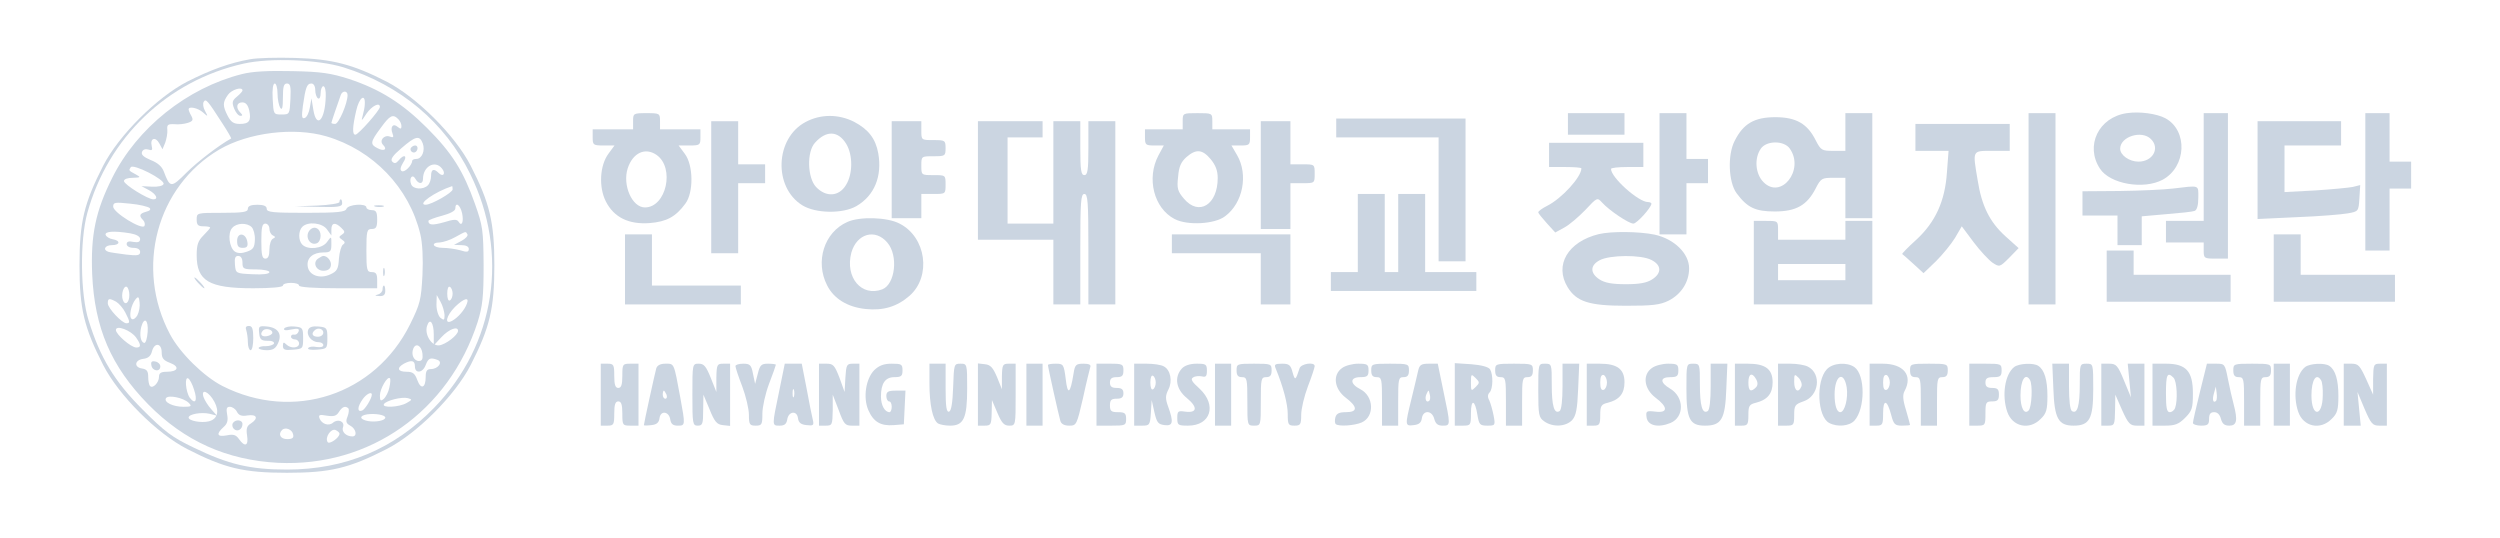 <svg width="200" height="43" viewBox="0 0 200 43" fill="none" xmlns="http://www.w3.org/2000/svg">
<path d="M20.002 4.741C18.407 5.022 16.855 5.582 14.98 6.53C12.566 7.78 9.506 10.819 8.256 13.254C6.726 16.25 6.359 17.759 6.359 21.228C6.359 24.698 6.726 26.207 8.256 29.203C9.506 31.638 12.545 34.677 14.98 35.927C17.976 37.457 19.484 37.823 22.954 37.823C26.424 37.823 27.933 37.457 30.928 35.927C33.364 34.677 36.403 31.638 37.653 29.203C39.183 26.207 39.549 24.698 39.549 21.228C39.549 17.759 39.183 16.25 37.653 13.254C36.403 10.819 33.342 7.78 30.928 6.53C28.234 5.151 26.596 4.72 23.601 4.634C22.178 4.59 20.562 4.634 20.002 4.741ZM27.48 5.388C32.028 6.81 35.605 9.806 37.609 13.901C40.756 20.28 39.635 27.565 34.743 32.608C31.532 35.927 27.609 37.565 22.954 37.565C20.023 37.565 18.277 37.155 15.519 35.819C13.752 34.978 13.191 34.547 11.424 32.78C9.14 30.496 8.019 28.621 7.092 25.646C6.424 23.556 6.381 19.224 6.984 17.047C8.644 10.991 13.407 6.444 19.506 5.086C21.618 4.612 25.454 4.763 27.48 5.388Z" fill="#CBD5E1"/>
<path d="M19.357 5.927C14.982 7.026 10.952 10.237 8.969 14.246C7.654 16.875 7.245 18.793 7.374 21.94C7.568 26.25 8.883 29.31 11.857 32.349C14.767 35.302 18.15 36.81 22.245 37.026C29.573 37.371 35.909 32.909 38.215 25.754C38.603 24.483 38.689 23.771 38.689 21.228C38.667 18.405 38.624 18.082 37.999 16.315C37.072 13.685 36.167 12.241 34.163 10.237C32.18 8.254 30.392 7.134 27.913 6.315C26.491 5.862 25.715 5.733 23.387 5.69C21.448 5.646 20.198 5.711 19.357 5.927ZM22.202 7.478C22.202 7.931 22.31 8.448 22.417 8.621C22.568 8.858 22.633 8.621 22.633 7.802C22.633 6.94 22.698 6.681 22.956 6.681C23.236 6.681 23.279 6.918 23.236 7.909C23.172 9.138 23.172 9.159 22.525 9.159C21.879 9.159 21.879 9.138 21.814 7.909C21.771 7.155 21.835 6.681 21.986 6.681C22.094 6.681 22.202 7.047 22.202 7.478ZM25.219 7.198C25.219 7.5 25.327 7.802 25.435 7.866C25.564 7.952 25.65 7.759 25.65 7.457C25.65 7.155 25.758 6.896 25.866 6.896C25.995 6.896 26.081 7.263 26.06 7.694C26.017 9.612 25.327 10.345 25.068 8.793L24.917 7.866L24.788 8.599C24.723 9.009 24.551 9.375 24.379 9.44C24.142 9.526 24.12 9.332 24.228 8.491C24.443 6.983 24.551 6.681 24.917 6.681C25.09 6.681 25.219 6.896 25.219 7.198ZM19.4 7.241C19.4 7.306 19.206 7.521 18.948 7.737C18.581 8.039 18.538 8.19 18.732 8.685C18.861 9.009 19.077 9.267 19.228 9.267C19.422 9.267 19.422 9.203 19.228 9.009C18.84 8.621 18.926 8.19 19.379 8.19C19.659 8.19 19.831 8.384 19.939 8.836C20.111 9.655 19.939 9.914 19.185 9.914C18.689 9.914 18.473 9.763 18.215 9.267C17.805 8.47 17.805 8.19 18.236 7.586C18.517 7.177 19.4 6.896 19.4 7.241ZM27.805 7.608C27.805 8.276 27.094 9.914 26.814 9.914C26.642 9.914 26.512 9.871 26.512 9.828C26.512 9.763 26.943 8.491 27.267 7.586C27.396 7.241 27.805 7.241 27.805 7.608ZM29.185 8.319C29.185 8.534 29.098 8.965 29.012 9.267C28.883 9.72 28.926 9.698 29.314 9.095C29.745 8.47 30.392 8.146 30.392 8.556C30.392 8.815 28.667 10.776 28.43 10.776C28.172 10.776 28.193 10.172 28.495 8.858C28.732 7.802 29.228 7.435 29.185 8.319ZM17.805 9.892C18.215 10.517 18.517 11.056 18.495 11.078C17.547 11.595 15.801 12.931 14.917 13.815C13.689 15.043 13.603 15.043 13.107 13.728C12.956 13.319 12.611 13.017 12.051 12.802C11.491 12.565 11.275 12.371 11.361 12.155C11.426 11.961 11.642 11.896 11.857 11.961C12.159 12.069 12.223 12.004 12.137 11.681C11.986 11.056 12.439 10.905 12.741 11.465L12.999 11.94L13.215 11.422C13.322 11.121 13.409 10.668 13.387 10.388C13.344 9.978 13.43 9.914 13.947 9.935C14.271 9.978 14.767 9.914 15.025 9.828C15.435 9.698 15.478 9.59 15.305 9.267C15.176 9.052 15.09 8.815 15.09 8.75C15.09 8.47 15.844 8.642 16.232 8.987C16.642 9.353 16.663 9.353 16.404 8.879C16.254 8.621 16.21 8.276 16.297 8.146C16.469 7.866 16.598 8.017 17.805 9.892ZM31.857 9.526C32.008 9.677 32.116 9.914 32.116 10.086C32.116 10.323 32.051 10.345 31.814 10.151C31.448 9.828 31.189 10.151 31.404 10.69C31.512 10.97 31.469 11.034 31.189 10.927C30.736 10.754 30.305 11.25 30.65 11.595C31.017 11.961 30.715 12.133 30.198 11.853C29.594 11.552 29.616 11.358 30.456 10.237C31.189 9.224 31.426 9.095 31.857 9.526ZM26.103 10.905C29.853 12.004 32.741 15.021 33.624 18.728C33.797 19.44 33.861 20.69 33.797 22.004C33.689 23.987 33.624 24.289 32.805 25.948C30.004 31.595 23.473 33.75 17.805 30.884C16.318 30.129 14.4 28.254 13.603 26.746C10.779 21.444 12.525 14.914 17.547 11.961C19.874 10.603 23.517 10.151 26.103 10.905ZM33.818 11.465C34.034 12.047 33.754 12.715 33.301 12.715C33.129 12.715 32.978 12.78 32.978 12.866C32.956 13.233 32.353 13.836 32.137 13.685C31.986 13.599 32.029 13.383 32.245 13.017C32.633 12.457 32.331 12.284 31.9 12.823C31.685 13.082 31.555 13.103 31.383 12.931C31.21 12.758 31.404 12.457 32.116 11.853C33.236 10.883 33.56 10.797 33.818 11.465ZM13.085 14.72C13.042 14.871 12.654 14.957 12.159 14.935L11.318 14.892L11.922 15.215C12.504 15.539 12.697 15.948 12.267 15.948C11.835 15.948 9.917 14.763 9.917 14.483C9.917 14.332 10.197 14.224 10.629 14.224C11.254 14.203 11.275 14.181 10.887 13.965C10.284 13.642 10.284 13.642 10.456 13.383C10.629 13.06 13.215 14.375 13.085 14.72ZM35.348 13.47C35.693 13.879 35.456 14.203 35.09 13.836C34.702 13.448 34.486 13.534 34.486 14.073C34.486 14.353 34.379 14.677 34.228 14.828C33.861 15.194 33.042 15.151 32.892 14.741C32.697 14.246 32.999 13.879 33.236 14.31C33.473 14.741 33.84 14.763 33.84 14.31C33.84 13.319 34.788 12.78 35.348 13.47ZM36.21 15.151C36.21 15.409 34.508 16.379 34.055 16.379C33.322 16.379 34.788 15.345 36.167 14.892C36.189 14.871 36.21 15 36.21 15.151ZM11.965 16.638C12.094 16.746 11.986 16.875 11.685 16.94C11.146 17.09 11.103 17.263 11.447 17.608C11.577 17.737 11.62 17.953 11.555 18.082C11.34 18.405 9.055 17.004 9.055 16.53C9.055 16.185 9.185 16.164 10.413 16.293C11.146 16.358 11.835 16.53 11.965 16.638ZM36.965 17.047C37.116 17.737 36.943 18.168 36.685 17.737C36.555 17.521 36.275 17.543 35.521 17.78C34.594 18.039 34.271 18.017 34.271 17.672C34.271 17.608 34.767 17.414 35.348 17.263C35.995 17.09 36.426 16.875 36.426 16.681C36.426 16.121 36.814 16.379 36.965 17.047ZM10.413 18.664C10.909 18.75 11.21 18.922 11.21 19.116C11.21 19.353 11.06 19.418 10.672 19.353C10.305 19.267 10.133 19.332 10.133 19.526C10.133 19.698 10.37 19.828 10.672 19.828C11.017 19.828 11.21 19.957 11.21 20.151C11.21 20.431 11.017 20.474 10.09 20.366C9.465 20.28 8.818 20.194 8.689 20.151C8.193 20 8.387 19.612 8.948 19.612C9.616 19.612 9.659 19.246 9.012 19.138C8.754 19.095 8.516 18.944 8.452 18.793C8.366 18.513 9.077 18.448 10.413 18.664ZM37.396 18.75C37.46 18.858 37.245 19.095 36.922 19.267L36.318 19.59L36.922 19.612C37.267 19.612 37.504 19.72 37.504 19.914C37.504 20.172 37.353 20.194 36.814 20.021C36.426 19.914 35.779 19.828 35.413 19.828C34.616 19.828 34.422 19.396 35.197 19.396C35.456 19.375 36.017 19.203 36.426 18.965C37.331 18.47 37.245 18.491 37.396 18.75ZM10.348 23.599C10.348 24.224 10.004 24.483 9.831 24.009C9.659 23.556 9.896 22.802 10.154 22.953C10.262 23.039 10.348 23.319 10.348 23.599ZM36.21 23.491C36.21 23.707 36.124 23.965 35.995 24.03C35.866 24.116 35.779 23.879 35.779 23.491C35.779 23.103 35.866 22.866 35.995 22.953C36.124 23.017 36.21 23.276 36.21 23.491ZM10.995 25.215C10.866 25.453 10.65 25.603 10.542 25.517C10.284 25.366 10.478 24.396 10.844 23.944C11.06 23.685 11.124 23.728 11.167 24.203C11.21 24.504 11.124 24.957 10.995 25.215ZM35.564 25.194C35.564 25.625 35.521 25.646 35.241 25.431C35.068 25.28 34.917 24.828 34.917 24.375L34.939 23.599L35.241 24.138C35.413 24.44 35.542 24.914 35.564 25.194ZM9.292 24.138C9.508 24.267 9.853 24.655 10.025 25C10.413 25.754 10.413 25.862 10.111 25.862C9.766 25.862 8.624 24.655 8.624 24.267C8.624 23.858 8.732 23.836 9.292 24.138ZM37.353 24.289C37.18 24.784 36.642 25.409 36.167 25.668C35.521 26.013 35.693 25.259 36.404 24.547C37.116 23.858 37.568 23.728 37.353 24.289ZM11.814 26.552C11.771 27.069 11.663 27.457 11.534 27.435C11.254 27.371 11.146 26.81 11.297 26.164C11.534 25.302 11.879 25.582 11.814 26.552ZM34.702 26.767V27.629L35.327 26.961C35.909 26.336 36.642 26.056 36.642 26.465C36.642 26.81 35.65 27.565 35.133 27.629C34.529 27.694 33.947 26.767 34.163 26.078C34.379 25.388 34.702 25.797 34.702 26.767ZM10.887 27.004C11.297 27.586 11.297 27.802 10.909 27.802C10.478 27.802 9.271 26.746 9.271 26.401C9.271 25.97 10.478 26.422 10.887 27.004ZM12.935 28.19C12.935 28.664 13.085 28.836 13.603 29.03C14.4 29.332 14.249 29.741 13.344 29.741C12.87 29.741 12.719 29.849 12.719 30.151C12.719 30.603 12.223 31.121 12.008 30.884C11.922 30.819 11.857 30.474 11.857 30.151C11.857 29.698 11.749 29.547 11.383 29.483C10.693 29.396 10.758 28.793 11.469 28.707C11.857 28.664 12.072 28.47 12.159 28.103C12.353 27.371 12.935 27.435 12.935 28.19ZM33.797 28.297C33.84 28.707 33.775 28.879 33.517 28.879C33.107 28.879 32.87 28.362 33.064 27.888C33.258 27.392 33.732 27.651 33.797 28.297ZM35.004 28.793C35.456 28.965 35.047 29.526 34.465 29.526C34.163 29.526 34.055 29.677 34.055 30.151C34.055 31.056 33.667 31.185 33.387 30.409C33.193 29.871 33.021 29.741 32.525 29.741C31.814 29.741 31.706 29.44 32.31 29.095C32.935 28.771 33.193 28.836 33.193 29.31C33.193 29.914 33.818 29.849 34.055 29.203C34.271 28.642 34.422 28.578 35.004 28.793ZM15.521 31.164C15.822 32.047 15.629 32.414 15.176 31.81C14.853 31.336 14.745 30.065 15.068 30.28C15.176 30.345 15.392 30.733 15.521 31.164ZM31.146 31.013C31.081 31.358 30.866 31.767 30.693 31.918C30.456 32.112 30.392 32.069 30.392 31.638C30.392 31.121 30.995 30.065 31.189 30.259C31.254 30.302 31.232 30.646 31.146 31.013ZM17.159 32.155C17.568 32.931 17.396 33.534 16.706 33.707C16.103 33.858 15.09 33.664 15.09 33.405C15.09 33.125 16.124 32.953 16.771 33.103L17.353 33.254L16.9 32.737C16.642 32.457 16.361 32.004 16.275 31.746C16.06 31.034 16.728 31.336 17.159 32.155ZM29.745 31.573C29.745 31.875 29.206 32.758 28.969 32.845C28.56 32.996 28.581 32.543 29.012 31.94C29.292 31.53 29.745 31.293 29.745 31.573ZM15.09 32.22C15.37 32.5 15.305 32.543 14.68 32.543C13.84 32.543 13.085 32.177 13.279 31.853C13.452 31.573 14.659 31.81 15.09 32.22ZM32.525 32.241C31.922 32.586 30.521 32.651 30.715 32.328C30.887 32.047 32.137 31.724 32.633 31.853C32.999 31.961 32.978 31.983 32.525 32.241ZM18.948 32.931C19.098 33.233 19.335 33.319 19.81 33.233C20.564 33.125 20.693 33.47 20.068 33.879C19.745 34.073 19.68 34.289 19.767 34.849C19.896 35.668 19.594 35.797 19.12 35.129C18.883 34.784 18.667 34.72 18.15 34.828C17.353 34.978 17.267 34.72 17.892 34.159C18.193 33.901 18.258 33.621 18.172 33.168C18.085 32.694 18.129 32.543 18.387 32.543C18.581 32.543 18.84 32.715 18.948 32.931ZM27.87 32.672C27.935 32.737 27.913 33.039 27.805 33.319C27.633 33.728 27.698 33.879 28.021 34.052C28.495 34.31 28.603 34.914 28.193 34.914C27.676 34.914 27.31 34.526 27.439 34.181C27.611 33.728 27.051 33.47 26.642 33.815C26.297 34.116 25.736 33.922 25.564 33.47C25.456 33.19 25.564 33.147 26.146 33.254C26.706 33.34 26.922 33.276 27.116 32.953C27.374 32.543 27.633 32.435 27.87 32.672ZM30.823 33.405C30.823 33.642 30.068 33.793 29.443 33.685C28.754 33.556 28.71 33.254 29.379 33.147C30.004 33.06 30.823 33.19 30.823 33.405ZM23.452 34.763C23.517 35.022 23.387 35.129 22.978 35.129C22.439 35.129 22.223 34.741 22.568 34.397C22.827 34.138 23.387 34.353 23.452 34.763ZM27.159 34.698C27.159 35.022 26.34 35.582 26.21 35.366C25.973 35 26.469 34.267 26.835 34.397C27.008 34.483 27.159 34.59 27.159 34.698Z" fill="#CBD5E1"/>
<path d="M27.158 16.164C27.158 16.271 26.36 16.401 25.39 16.444L23.602 16.509L25.498 16.552C27.05 16.595 27.373 16.53 27.373 16.271C27.373 16.099 27.33 15.948 27.265 15.948C27.201 15.948 27.158 16.034 27.158 16.164Z" fill="#CBD5E1"/>
<path d="M19.829 16.703C19.829 16.961 19.463 17.026 17.782 17.026C15.734 17.026 15.734 17.026 15.734 17.565C15.734 17.996 15.842 18.104 16.273 18.104C16.575 18.104 16.812 18.147 16.812 18.211C16.812 18.255 16.575 18.535 16.273 18.836C15.842 19.267 15.734 19.591 15.734 20.41C15.734 22.479 16.704 23.061 20.26 23.061C21.704 23.061 22.631 22.974 22.631 22.845C22.631 22.716 22.933 22.63 23.277 22.63C23.644 22.63 23.924 22.716 23.924 22.845C23.924 22.974 25.109 23.061 27.049 23.061H30.174V22.414C30.174 21.918 30.088 21.767 29.743 21.767C29.355 21.767 29.312 21.617 29.312 20.043C29.312 18.47 29.355 18.319 29.743 18.319C30.088 18.319 30.174 18.168 30.174 17.565C30.174 16.961 30.088 16.811 29.743 16.811C29.506 16.811 29.312 16.703 29.312 16.595C29.312 16.25 27.868 16.336 27.717 16.703C27.631 16.961 27.049 17.026 24.463 17.026C21.834 17.026 21.338 16.983 21.338 16.703C21.338 16.487 21.101 16.38 20.584 16.38C20.066 16.38 19.829 16.487 19.829 16.703ZM20.131 18.168C20.282 18.319 20.411 18.772 20.39 19.181C20.368 19.785 20.26 19.957 19.765 20.13C19.355 20.28 19.032 20.28 18.795 20.13C18.342 19.828 18.191 18.642 18.579 18.233C18.924 17.823 19.765 17.802 20.131 18.168ZM21.553 18.298C21.553 18.535 21.683 18.772 21.834 18.836C22.049 18.944 22.049 18.987 21.834 19.095C21.683 19.16 21.553 19.548 21.553 19.957C21.553 20.474 21.446 20.69 21.23 20.69C20.971 20.69 20.907 20.388 20.907 19.289C20.907 18.19 20.971 17.888 21.23 17.888C21.402 17.888 21.553 18.082 21.553 18.298ZM26.165 18.362L26.51 18.836V18.362C26.51 17.802 26.834 17.759 27.308 18.233C27.609 18.513 27.609 18.599 27.351 18.772C27.092 18.944 27.092 18.987 27.372 19.181C27.609 19.332 27.631 19.44 27.437 19.569C27.308 19.655 27.157 20.151 27.114 20.69C27.071 21.509 26.963 21.703 26.446 21.94C25.605 22.349 24.7 22.026 24.614 21.293C24.527 20.625 25.045 20.194 25.885 20.194C26.446 20.194 26.51 20.108 26.51 19.526C26.51 18.88 26.51 18.88 26.165 19.354C25.799 19.892 24.635 20.022 24.183 19.569C23.859 19.246 23.859 18.47 24.183 18.147C24.635 17.694 25.799 17.823 26.165 18.362ZM19.398 21.013C19.398 21.509 19.463 21.552 20.476 21.552C21.079 21.552 21.553 21.66 21.553 21.767C21.553 21.918 21.036 21.983 20.217 21.94C18.859 21.875 18.859 21.875 18.795 21.164C18.752 20.647 18.816 20.474 19.053 20.474C19.269 20.474 19.398 20.668 19.398 21.013Z" fill="#CBD5E1"/>
<path d="M18.969 19.267C18.969 19.698 19.076 19.828 19.421 19.828C19.745 19.828 19.852 19.72 19.788 19.354C19.68 18.621 18.969 18.556 18.969 19.267Z" fill="#CBD5E1"/>
<path d="M24.808 18.384C24.334 18.858 24.765 19.698 25.347 19.461C25.519 19.396 25.649 19.138 25.649 18.858C25.649 18.297 25.174 18.017 24.808 18.384Z" fill="#CBD5E1"/>
<path d="M25.477 20.668C24.982 20.97 25.262 21.66 25.865 21.66C26.21 21.66 26.426 21.53 26.469 21.25C26.534 20.905 26.21 20.474 25.865 20.474C25.801 20.474 25.628 20.561 25.477 20.668Z" fill="#CBD5E1"/>
<path d="M30.023 16.53C30.217 16.573 30.519 16.573 30.67 16.53C30.799 16.465 30.648 16.422 30.282 16.422C29.937 16.422 29.808 16.465 30.023 16.53Z" fill="#CBD5E1"/>
<path d="M30.648 21.767C30.648 22.069 30.692 22.177 30.756 22.026C30.799 21.897 30.799 21.638 30.756 21.487C30.692 21.358 30.648 21.466 30.648 21.767Z" fill="#CBD5E1"/>
<path d="M15.844 22.63C16.059 22.867 16.275 23.061 16.339 23.061C16.404 23.061 16.275 22.867 16.059 22.63C15.844 22.392 15.628 22.198 15.564 22.198C15.499 22.198 15.628 22.392 15.844 22.63Z" fill="#CBD5E1"/>
<path d="M30.605 23.146C30.605 23.319 30.433 23.513 30.239 23.556C29.937 23.642 29.98 23.664 30.347 23.685C30.692 23.707 30.821 23.577 30.821 23.276C30.821 23.039 30.778 22.845 30.713 22.845C30.648 22.845 30.605 22.974 30.605 23.146Z" fill="#CBD5E1"/>
<path d="M19.701 26.422C19.765 26.616 19.83 27.047 19.83 27.392C19.83 27.737 19.938 28.017 20.045 28.017C20.175 28.017 20.261 27.586 20.261 27.047C20.261 26.293 20.175 26.077 19.916 26.077C19.679 26.077 19.614 26.185 19.701 26.422Z" fill="#CBD5E1"/>
<path d="M20.735 26.659C20.778 27.155 20.907 27.263 21.403 27.263C21.726 27.241 21.963 27.349 21.92 27.478C21.877 27.586 21.575 27.694 21.273 27.694C20.95 27.672 20.691 27.759 20.691 27.845C20.691 27.931 20.993 28.017 21.338 28.017C21.834 28.017 22.049 27.888 22.243 27.457C22.588 26.724 22.243 26.207 21.36 26.12C20.713 26.056 20.67 26.099 20.735 26.659ZM21.791 26.616C21.791 26.724 21.597 26.853 21.338 26.896C20.907 26.961 20.756 26.724 21.058 26.422C21.273 26.228 21.791 26.358 21.791 26.616Z" fill="#CBD5E1"/>
<path d="M22.741 26.272C22.654 26.423 22.848 26.466 23.301 26.358C23.84 26.25 23.969 26.293 23.883 26.53C23.818 26.703 23.646 26.811 23.516 26.767C23.387 26.746 23.279 26.811 23.279 26.94C23.279 27.048 23.43 27.155 23.603 27.155C23.775 27.155 23.926 27.306 23.926 27.479C23.926 27.866 23.258 27.91 22.891 27.543C22.698 27.349 22.633 27.371 22.633 27.673C22.633 27.974 22.784 28.039 23.452 27.974C24.228 27.91 24.249 27.888 24.249 27.048C24.249 26.229 24.206 26.186 23.559 26.121C23.193 26.078 22.827 26.164 22.741 26.272Z" fill="#CBD5E1"/>
<path d="M24.658 26.38C24.486 26.832 24.939 27.371 25.456 27.371C25.693 27.371 25.865 27.479 25.865 27.608C25.865 27.759 25.65 27.802 25.326 27.759C25.025 27.694 24.723 27.737 24.658 27.845C24.572 27.953 24.874 28.017 25.348 27.974C26.167 27.91 26.189 27.888 26.189 27.048C26.189 26.229 26.145 26.186 25.477 26.121C25.003 26.078 24.745 26.164 24.658 26.38ZM25.865 26.616C25.865 26.789 25.671 26.94 25.434 26.94C25.003 26.94 24.874 26.703 25.154 26.444C25.413 26.164 25.865 26.293 25.865 26.616Z" fill="#CBD5E1"/>
<path d="M32.87 11.832C32.74 12.069 33.063 12.328 33.279 12.134C33.473 11.94 33.43 11.638 33.214 11.638C33.085 11.638 32.956 11.724 32.87 11.832Z" fill="#CBD5E1"/>
<path d="M12.114 29.246C12.2 29.698 12.825 29.785 12.825 29.31C12.825 29.138 12.653 28.966 12.437 28.922C12.136 28.858 12.049 28.944 12.114 29.246Z" fill="#CBD5E1"/>
<path d="M18.621 33.858C18.557 33.987 18.578 34.181 18.707 34.31C18.988 34.591 19.397 34.353 19.397 33.922C19.397 33.578 18.837 33.513 18.621 33.858Z" fill="#CBD5E1"/>
<path d="M170.152 9.052C167.889 9.375 166.79 11.66 167.996 13.492C168.794 14.72 171.488 15.194 173.018 14.375C174.915 13.341 175.044 10.453 173.234 9.461C172.544 9.095 171.186 8.901 170.152 9.052ZM172.07 11.121C172.824 11.854 172.221 12.931 171.078 12.931C170.346 12.931 169.613 12.414 169.613 11.897C169.613 10.927 171.337 10.388 172.07 11.121Z" fill="#CBD5E1"/>
<path d="M50.647 9.698V10.345H49.03H47.414V10.991C47.414 11.595 47.457 11.638 48.276 11.638H49.16L48.686 12.284C47.974 13.233 47.888 14.978 48.47 16.12C49.117 17.392 50.302 17.974 51.983 17.845C53.319 17.737 54.052 17.349 54.828 16.293C55.496 15.409 55.474 13.211 54.785 12.306L54.289 11.638H55.173C55.992 11.638 56.035 11.595 56.035 10.991V10.345H54.418H52.802V9.698C52.802 9.073 52.78 9.052 51.724 9.052C50.668 9.052 50.647 9.073 50.647 9.698ZM52.522 12.392C54.009 13.427 53.298 16.595 51.595 16.595C50.561 16.595 49.785 14.806 50.216 13.47C50.625 12.22 51.617 11.767 52.522 12.392Z" fill="#CBD5E1"/>
<path d="M94.615 9.698V10.345H93.106H91.598V10.992C91.598 11.595 91.662 11.638 92.352 11.638H93.106L92.675 12.435C91.705 14.267 92.309 16.66 93.968 17.522C95.003 18.061 97.18 17.931 97.999 17.306C99.442 16.25 99.874 13.966 98.968 12.414L98.516 11.638H99.249C99.938 11.638 100.003 11.595 100.003 10.992V10.345H98.494H96.986V9.698C96.986 9.052 96.964 9.052 95.8 9.052C94.636 9.052 94.615 9.052 94.615 9.698ZM96.856 12.737C97.244 13.211 97.417 13.642 97.417 14.246C97.417 16.379 95.908 17.306 94.723 15.905C94.205 15.302 94.141 15.065 94.249 14.138C94.313 13.319 94.486 12.953 94.917 12.565C95.692 11.897 96.188 11.94 96.856 12.737Z" fill="#CBD5E1"/>
<path d="M125.434 9.914V10.776H127.697H129.959V9.914V9.052H127.697H125.434V9.914Z" fill="#CBD5E1"/>
<path d="M132.762 13.901V18.75H133.839H134.917V16.703V14.655H135.779H136.641V13.685V12.716H135.779H134.917V10.884V9.052H133.839H132.762V13.901Z" fill="#CBD5E1"/>
<path d="M147.63 10.56V12.069H146.66C145.755 12.069 145.669 12.026 145.259 11.229C144.591 9.892 143.686 9.375 142.027 9.375C140.346 9.375 139.462 9.892 138.772 11.272C138.19 12.392 138.277 14.569 138.923 15.453C139.785 16.616 140.432 16.918 141.984 16.918C143.686 16.918 144.57 16.422 145.259 15.065C145.669 14.267 145.755 14.224 146.66 14.224H147.63V15.841V17.457H148.708H149.785V13.254V9.052H148.708H147.63V10.56ZM143.19 11.897C144.376 13.599 142.479 15.992 141.078 14.569C140.432 13.922 140.324 12.672 140.863 11.897C141.315 11.229 142.738 11.229 143.19 11.897Z" fill="#CBD5E1"/>
<path d="M162.285 16.703V24.354H163.363H164.44V16.703V9.052H163.363H162.285V16.703Z" fill="#CBD5E1"/>
<path d="M176.295 13.362V17.672H174.786H173.277V18.534V19.396H174.786H176.295V20.043C176.295 20.668 176.338 20.689 177.264 20.689H178.234V14.87V9.052H177.264H176.295V13.362Z" fill="#CBD5E1"/>
<path d="M189.227 14.547V20.043H190.196H191.166V17.564V15.086H192.028H192.89V14.008V12.931H192.028H191.166V10.991V9.052H190.196H189.227V14.547Z" fill="#CBD5E1"/>
<path d="M64.442 9.763C62.007 11.056 61.856 14.978 64.183 16.422C65.261 17.09 67.438 17.112 68.515 16.487C69.959 15.646 70.584 14.095 70.261 12.263C70.046 11.077 69.464 10.345 68.322 9.741C67.072 9.116 65.649 9.116 64.442 9.763ZM67.697 11.508C68.235 12.392 68.235 13.922 67.675 14.806C67.115 15.732 66.08 15.797 65.283 14.957C64.593 14.224 64.528 12.155 65.197 11.422C66.102 10.409 67.05 10.452 67.697 11.508Z" fill="#CBD5E1"/>
<path d="M106.898 10.237V10.992H110.993H115.088V15.948V20.905H116.166H117.243V15.194V9.483H112.071H106.898V10.237Z" fill="#CBD5E1"/>
<path d="M56.898 14.979V20.259H57.976H59.054V17.457V14.655H60.131H61.209V13.901V13.147H60.131H59.054V11.423V9.698H57.976H56.898V14.979Z" fill="#CBD5E1"/>
<path d="M71.336 13.578V17.457H72.521H73.707V16.487V15.517H74.677C75.646 15.517 75.646 15.517 75.646 14.763C75.646 14.009 75.646 14.009 74.677 14.009C73.707 14.009 73.707 14.009 73.707 13.254C73.707 12.5 73.707 12.5 74.677 12.5C75.603 12.5 75.646 12.479 75.646 11.854C75.646 11.229 75.603 11.207 74.677 11.207C73.707 11.207 73.707 11.207 73.707 10.453V9.698H72.521H71.336V13.578Z" fill="#CBD5E1"/>
<path d="M78.234 14.44V19.181H81.252H84.269V21.767V24.354H85.346H86.424V19.935C86.424 16.142 86.467 15.517 86.747 15.517C87.028 15.517 87.071 16.142 87.071 19.935V24.354H88.148H89.226V17.026V9.698H88.148H87.071V11.854C87.071 13.621 87.006 14.009 86.747 14.009C86.489 14.009 86.424 13.621 86.424 11.854V9.698H85.346H84.269V13.793V17.888H82.437H80.605V14.44V10.991H82.006H83.407V10.345V9.698H80.821H78.234V14.44Z" fill="#CBD5E1"/>
<path d="M100.863 14.008V18.319H102.049H103.234V16.487V14.655H104.204C105.174 14.655 105.174 14.655 105.174 13.901C105.174 13.146 105.174 13.146 104.204 13.146H103.234V11.422V9.698H102.049H100.863V14.008Z" fill="#CBD5E1"/>
<path d="M180.605 13.621V17.521L183.795 17.371C185.541 17.306 187.351 17.155 187.825 17.069C188.687 16.918 188.687 16.896 188.752 15.862L188.817 14.806L188.213 14.957C187.89 15.021 186.511 15.151 185.196 15.237L182.761 15.366V13.491V11.638H185.024H187.287V10.668V9.698H183.946H180.605V13.621Z" fill="#CBD5E1"/>
<path d="M153.234 10.991V12.069H154.549H155.885L155.756 13.772C155.605 16.099 154.829 17.78 153.278 19.203C152.631 19.785 152.135 20.302 152.178 20.323C152.221 20.345 152.631 20.711 153.084 21.121L153.881 21.854L154.872 20.905C155.411 20.366 156.101 19.526 156.403 19.03L156.941 18.104L157.89 19.375C158.407 20.065 159.096 20.797 159.398 21.013C159.959 21.379 159.98 21.379 160.734 20.625L161.489 19.849L160.411 18.879C159.183 17.759 158.536 16.487 158.213 14.418C157.803 11.983 157.76 12.069 159.377 12.069H160.778V10.991V9.914H157.006H153.234V10.991Z" fill="#CBD5E1"/>
<path d="M123.925 12.392V13.362H125.218C125.929 13.362 126.511 13.405 126.511 13.47C126.511 14.159 124.938 15.884 123.774 16.465C123.386 16.66 123.062 16.896 123.062 16.983C123.062 17.069 123.386 17.457 123.752 17.866L124.42 18.599L125.131 18.211C125.541 17.996 126.295 17.349 126.834 16.789C127.761 15.797 127.782 15.776 128.17 16.207C128.731 16.832 130.304 17.888 130.67 17.888C130.95 17.888 132.114 16.595 132.114 16.293C132.114 16.228 131.985 16.164 131.834 16.164C131.08 16.164 128.881 14.203 128.881 13.513C128.881 13.427 129.463 13.362 130.175 13.362H131.468V12.392V11.422H127.696H123.925V12.392Z" fill="#CBD5E1"/>
<path d="M173.817 15.086C173.106 15.172 171.188 15.258 169.572 15.28L166.598 15.302V16.271V17.241H167.999H169.399V18.427V19.612H170.369H171.339V18.448V17.306L173.3 17.133C174.399 17.047 175.412 16.939 175.563 16.875C175.757 16.81 175.865 16.422 175.865 15.819C175.865 14.763 176.016 14.827 173.817 15.086Z" fill="#CBD5E1"/>
<path d="M108.624 18.642V21.767H107.546H106.469V22.522V23.276H112.288H118.107V22.522V21.767H116.059H114.012V18.642V15.517H112.934H111.857V18.642V21.767H111.318H110.779V18.642V15.517H109.702H108.624V18.642Z" fill="#CBD5E1"/>
<path d="M67.784 17.759C65.93 18.578 65.197 20.927 66.167 22.823C66.706 23.901 67.805 24.569 69.249 24.72C70.671 24.871 71.771 24.526 72.762 23.664C74.529 22.112 74.098 18.966 71.965 17.888C70.995 17.371 68.775 17.306 67.784 17.759ZM70.995 19.418C71.878 20.453 71.62 22.737 70.585 23.147C68.926 23.772 67.59 22.198 68.107 20.216C68.538 18.686 70.025 18.255 70.995 19.418Z" fill="#CBD5E1"/>
<path d="M140.305 21.013V24.354H145.046H149.787V21.013V17.672H148.71H147.632V18.427V19.181H144.938H142.244V18.427C142.244 17.672 142.244 17.672 141.275 17.672H140.305V21.013ZM147.632 21.767V22.414H144.938H142.244V21.767V21.121H144.938H147.632V21.767Z" fill="#CBD5E1"/>
<path d="M127.909 18.728C125.431 19.332 124.332 21.207 125.409 22.974C126.12 24.138 127.133 24.461 130.064 24.461C132.176 24.461 132.801 24.396 133.491 24.052C134.504 23.534 135.129 22.564 135.129 21.465C135.129 20.28 133.944 19.116 132.37 18.771C131.12 18.513 128.922 18.491 127.909 18.728ZM132.112 20.797C132.931 21.207 132.952 21.853 132.176 22.349C131.745 22.629 131.163 22.737 130.064 22.737C128.965 22.737 128.383 22.629 127.952 22.349C127.198 21.853 127.198 21.228 127.974 20.819C128.771 20.388 131.293 20.366 132.112 20.797Z" fill="#CBD5E1"/>
<path d="M50 21.552V24.354H54.634H59.267V23.599V22.845H55.711H52.155V20.797V18.75H51.078H50V21.552Z" fill="#CBD5E1"/>
<path d="M93.75 19.504V20.259H97.306H100.862V22.306V24.354H102.047H103.233V21.552V18.75H98.491H93.75V19.504Z" fill="#CBD5E1"/>
<path d="M181.898 21.444V24.138H186.748H191.597V23.06V21.983H187.825H184.054V20.366V18.75H182.976H181.898V21.444Z" fill="#CBD5E1"/>
<path d="M168.535 22.09V24.138H173.492H178.449V23.06V21.983H174.57H170.69V21.013V20.043H169.613H168.535V22.09Z" fill="#CBD5E1"/>
<path d="M48.062 31.573V34.052H48.601C49.097 34.052 49.14 33.966 49.14 33.082C49.14 32.371 49.226 32.112 49.463 32.112C49.7 32.112 49.787 32.371 49.787 33.082C49.787 34.009 49.808 34.052 50.433 34.052H51.08V31.573V29.095H50.433C49.808 29.095 49.787 29.138 49.787 30.065C49.787 30.776 49.7 31.035 49.463 31.035C49.226 31.035 49.14 30.776 49.14 30.065C49.14 29.181 49.097 29.095 48.601 29.095H48.062V31.573Z" fill="#CBD5E1"/>
<path d="M52.503 29.461C52.395 29.849 51.512 33.858 51.512 34.009C51.512 34.052 51.77 34.052 52.115 34.009C52.525 33.966 52.719 33.815 52.762 33.448C52.848 32.802 53.538 32.91 53.624 33.578C53.688 33.922 53.839 34.052 54.227 34.052C54.831 34.052 54.831 34.03 54.421 31.789C53.904 28.987 53.947 29.095 53.236 29.095C52.826 29.095 52.589 29.224 52.503 29.461ZM53.322 31.573C53.387 31.746 53.344 31.897 53.236 31.897C53.106 31.897 53.02 31.746 53.02 31.573C53.02 31.401 53.063 31.25 53.106 31.25C53.15 31.25 53.236 31.401 53.322 31.573Z" fill="#CBD5E1"/>
<path d="M55.391 31.573C55.391 33.901 55.412 34.052 55.822 34.052C56.21 34.052 56.253 33.901 56.253 32.802L56.274 31.573L56.77 32.759C57.158 33.728 57.352 33.965 57.826 34.009L58.408 34.073V31.595V29.095H57.869C57.373 29.095 57.33 29.159 57.309 30.215V31.358L56.856 30.215C56.49 29.31 56.317 29.095 55.908 29.095C55.391 29.095 55.391 29.116 55.391 31.573Z" fill="#CBD5E1"/>
<path d="M58.836 29.289C58.836 29.397 59.073 30.129 59.375 30.905C59.676 31.703 59.913 32.716 59.913 33.19C59.913 33.966 59.978 34.052 60.452 34.052C60.948 34.052 60.991 33.966 60.991 33.082C60.991 32.565 61.228 31.487 61.53 30.69C61.832 29.914 62.069 29.224 62.069 29.181C62.069 29.138 61.788 29.095 61.444 29.095C60.905 29.095 60.797 29.203 60.625 29.892L60.409 30.711L60.237 29.892C60.108 29.203 60 29.095 59.461 29.095C59.116 29.095 58.836 29.181 58.836 29.289Z" fill="#CBD5E1"/>
<path d="M62.33 31.315C61.748 34.095 61.748 34.052 62.373 34.052C62.761 34.052 62.911 33.922 62.976 33.578C63.062 32.91 63.752 32.802 63.838 33.448C63.881 33.815 64.075 33.965 64.528 34.009C65.067 34.073 65.131 34.03 65.024 33.578C64.959 33.297 64.722 32.177 64.528 31.078L64.14 29.095H63.472H62.782L62.33 31.315ZM63.515 31.724C63.45 31.875 63.407 31.767 63.407 31.465C63.407 31.164 63.45 31.056 63.515 31.185C63.558 31.336 63.558 31.595 63.515 31.724Z" fill="#CBD5E1"/>
<path d="M65.519 31.573V34.052H66.058C66.576 34.052 66.597 33.987 66.619 32.802V31.573L67.093 32.802C67.502 33.922 67.61 34.052 68.149 34.052H68.752V31.573V29.095H68.235C67.739 29.095 67.696 29.181 67.632 30.216L67.567 31.358L67.157 30.216C66.769 29.224 66.662 29.095 66.123 29.095H65.519V31.573Z" fill="#CBD5E1"/>
<path d="M69.938 29.612C69.269 30.302 69.032 31.789 69.463 32.802C69.873 33.75 70.455 34.095 71.511 34.009L72.308 33.944L72.373 32.586L72.438 31.25H71.662C71.058 31.25 70.907 31.336 70.907 31.681C70.907 31.918 71.015 32.112 71.123 32.112C71.252 32.112 71.338 32.306 71.338 32.543C71.338 32.78 71.252 32.974 71.166 32.974C70.778 32.974 70.476 32.414 70.476 31.724C70.476 30.668 70.821 30.172 71.554 30.172C72.093 30.172 72.201 30.086 72.201 29.634C72.201 29.138 72.114 29.095 71.338 29.095C70.692 29.095 70.326 29.246 69.938 29.612Z" fill="#CBD5E1"/>
<path d="M74.356 30.668C74.356 32.371 74.614 33.599 75.045 33.879C75.196 33.966 75.627 34.052 76.015 34.052C77.093 34.052 77.373 33.448 77.373 31.099C77.373 29.116 77.373 29.095 76.834 29.095C76.317 29.095 76.317 29.138 76.252 30.97C76.209 32.22 76.101 32.866 75.929 32.931C75.713 32.996 75.649 32.522 75.649 31.056V29.095H75.002H74.356V30.668Z" fill="#CBD5E1"/>
<path d="M78.234 31.552V34.052H78.773C79.269 34.052 79.312 33.966 79.334 33.017L79.355 32.004L79.786 33.017C80.131 33.836 80.325 34.052 80.734 34.052C81.252 34.052 81.252 34.03 81.252 31.573V29.095H80.713C80.217 29.095 80.174 29.181 80.153 30.108V31.142L79.764 30.172C79.441 29.418 79.247 29.181 78.795 29.138L78.234 29.073V31.552Z" fill="#CBD5E1"/>
<path d="M82.113 31.573V34.052H82.76H83.406V31.573V29.095H82.76H82.113V31.573Z" fill="#CBD5E1"/>
<path d="M83.836 29.203C83.836 29.375 84.698 33.233 84.827 33.664C84.892 33.922 85.151 34.052 85.538 34.052C86.12 34.052 86.142 33.987 86.638 31.854C86.896 30.647 87.177 29.526 87.22 29.375C87.306 29.181 87.112 29.095 86.681 29.095C86.077 29.095 85.991 29.181 85.883 29.892C85.625 31.509 85.409 31.66 85.258 30.323C85.108 29.138 85.064 29.095 84.461 29.095C84.116 29.095 83.836 29.138 83.836 29.203Z" fill="#CBD5E1"/>
<path d="M87.719 31.573V34.052H88.904C90.025 34.052 90.089 34.03 90.089 33.513C90.089 33.06 89.982 32.974 89.443 32.974C88.904 32.974 88.796 32.888 88.796 32.435C88.796 32.004 88.904 31.897 89.335 31.897C89.723 31.897 89.874 31.789 89.874 31.466C89.874 31.142 89.723 31.035 89.335 31.035C88.947 31.035 88.796 30.927 88.796 30.604C88.796 30.28 88.947 30.172 89.335 30.172C89.766 30.172 89.874 30.065 89.874 29.634C89.874 29.138 89.809 29.095 88.796 29.095H87.719V31.573Z" fill="#CBD5E1"/>
<path d="M90.734 31.573V34.052H91.359C91.963 34.052 92.006 34.009 92.071 33.017L92.135 32.004L92.351 32.974C92.545 33.815 92.653 33.944 93.17 34.009C93.838 34.095 93.903 33.772 93.45 32.522C93.213 31.875 93.234 31.638 93.471 31.164C93.816 30.496 93.644 29.591 93.105 29.31C92.889 29.181 92.264 29.095 91.726 29.095H90.734V31.573ZM92.459 30.604C92.459 30.819 92.372 31.078 92.243 31.142C92.114 31.229 92.028 30.991 92.028 30.604C92.028 30.216 92.114 29.979 92.243 30.065C92.372 30.129 92.459 30.388 92.459 30.604Z" fill="#CBD5E1"/>
<path d="M94.548 29.483C93.923 30.172 94.074 31.142 94.958 31.854C95.841 32.586 95.777 33.06 94.807 32.931C94.247 32.845 94.182 32.888 94.182 33.448C94.182 34.009 94.247 34.052 95.044 34.052C96.855 34.052 97.372 32.414 95.971 31.099C95.346 30.539 95.216 30.323 95.454 30.194C95.605 30.086 95.928 30.065 96.143 30.108C96.466 30.194 96.553 30.108 96.553 29.655C96.553 29.138 96.466 29.095 95.734 29.095C95.195 29.095 94.764 29.246 94.548 29.483Z" fill="#CBD5E1"/>
<path d="M97.199 31.573V34.052H97.846H98.492V31.573V29.095H97.846H97.199V31.573Z" fill="#CBD5E1"/>
<path d="M98.926 29.634C98.926 30.022 99.034 30.172 99.357 30.172C99.766 30.172 99.788 30.323 99.788 32.112C99.788 34.03 99.788 34.052 100.327 34.052C100.865 34.052 100.865 34.03 100.865 32.112C100.865 30.323 100.887 30.172 101.296 30.172C101.62 30.172 101.728 30.022 101.728 29.634C101.728 29.116 101.684 29.095 100.327 29.095C98.969 29.095 98.926 29.116 98.926 29.634Z" fill="#CBD5E1"/>
<path d="M102.049 29.461C102.674 30.991 103.019 32.328 103.019 33.125C103.019 33.966 103.062 34.052 103.557 34.052C104.031 34.052 104.096 33.966 104.096 33.19C104.096 32.716 104.333 31.703 104.635 30.905C104.937 30.129 105.174 29.397 105.174 29.289C105.174 28.922 104.075 29.095 103.967 29.461C103.644 30.453 103.6 30.474 103.406 29.785C103.256 29.203 103.126 29.095 102.566 29.095C102.006 29.095 101.919 29.16 102.049 29.461Z" fill="#CBD5E1"/>
<path d="M107.371 29.439C106.595 29.978 106.724 31.099 107.651 31.81C108.621 32.543 108.642 32.974 107.673 32.974C107.134 32.974 106.918 33.082 106.832 33.383C106.767 33.621 106.789 33.858 106.854 33.922C107.069 34.138 108.362 34.052 108.944 33.793C109.979 33.319 109.914 31.703 108.836 31.142C107.974 30.711 107.974 30.172 108.836 30.172C109.375 30.172 109.483 30.086 109.483 29.634C109.483 29.159 109.397 29.095 108.664 29.095C108.211 29.095 107.629 29.246 107.371 29.439Z" fill="#CBD5E1"/>
<path d="M109.699 29.634C109.699 30.022 109.807 30.172 110.13 30.172C110.54 30.172 110.561 30.323 110.561 32.112V34.052H111.208H111.854V32.112C111.854 30.323 111.876 30.172 112.285 30.172C112.609 30.172 112.716 30.022 112.716 29.634C112.716 29.116 112.673 29.095 111.208 29.095C109.742 29.095 109.699 29.116 109.699 29.634Z" fill="#CBD5E1"/>
<path d="M113.448 29.677C113.384 30.022 113.125 31.013 112.91 31.94C112.392 34.052 112.392 34.095 113.104 34.009C113.513 33.966 113.707 33.815 113.75 33.448C113.858 32.78 114.569 32.823 114.741 33.513C114.849 33.901 115.022 34.052 115.41 34.052C116.056 34.052 116.056 34.052 115.474 31.293L115.022 29.095H114.31C113.707 29.095 113.556 29.181 113.448 29.677ZM114.354 32.047C114.116 32.285 113.944 31.918 114.116 31.53C114.289 31.164 114.289 31.164 114.375 31.53C114.44 31.746 114.418 31.983 114.354 32.047Z" fill="#CBD5E1"/>
<path d="M116.383 31.552V34.052H117.029C117.654 34.052 117.676 34.009 117.676 33.06C117.676 31.897 117.999 31.961 118.193 33.19C118.322 33.966 118.387 34.052 118.991 34.052C119.616 34.052 119.637 34.03 119.486 33.233C119.4 32.802 119.249 32.263 119.141 32.026C118.991 31.767 119.012 31.552 119.163 31.401C119.443 31.121 119.465 29.979 119.206 29.547C119.077 29.354 118.516 29.203 117.697 29.138L116.383 29.052V31.552ZM118.042 30.97C117.697 31.315 117.676 31.293 117.676 30.604C117.676 29.914 117.697 29.892 118.042 30.237C118.387 30.582 118.387 30.625 118.042 30.97Z" fill="#CBD5E1"/>
<path d="M119.613 29.634C119.613 30.022 119.721 30.172 120.044 30.172C120.454 30.172 120.475 30.323 120.475 32.112V34.052H121.122H121.768V32.112C121.768 30.323 121.79 30.172 122.199 30.172C122.523 30.172 122.631 30.022 122.631 29.634C122.631 29.116 122.587 29.095 121.122 29.095C119.656 29.095 119.613 29.116 119.613 29.634Z" fill="#CBD5E1"/>
<path d="M123.062 31.228C123.062 33.211 123.106 33.405 123.537 33.707C124.226 34.202 125.282 34.138 125.778 33.599C126.08 33.254 126.187 32.737 126.252 31.12L126.338 29.095H125.67H125.002V30.905C125.002 32.026 124.916 32.801 124.765 32.888C124.334 33.146 124.14 32.478 124.14 30.754C124.14 29.138 124.14 29.095 123.601 29.095C123.062 29.095 123.062 29.095 123.062 31.228Z" fill="#CBD5E1"/>
<path d="M126.941 31.573V34.052H127.48C127.954 34.052 128.019 33.966 128.019 33.211C128.019 32.478 128.084 32.349 128.622 32.22C129.549 31.983 129.959 31.487 129.959 30.582C129.959 29.526 129.377 29.095 127.976 29.095H126.941V31.573ZM128.558 30.604C128.558 30.884 128.428 31.142 128.299 31.185C128.105 31.25 128.019 31.056 128.019 30.604C128.019 30.151 128.105 29.957 128.299 30C128.428 30.065 128.558 30.323 128.558 30.604Z" fill="#CBD5E1"/>
<path d="M132.156 29.439C131.38 29.978 131.509 31.099 132.436 31.81C133.449 32.565 133.449 33.06 132.436 32.931C131.703 32.845 131.66 32.888 131.725 33.383C131.811 34.052 132.652 34.245 133.643 33.836C134.764 33.362 134.742 31.767 133.622 31.099C132.781 30.603 132.781 30.172 133.622 30.172C134.16 30.172 134.268 30.086 134.268 29.634C134.268 29.159 134.182 29.095 133.449 29.095C132.997 29.095 132.415 29.245 132.156 29.439Z" fill="#CBD5E1"/>
<path d="M134.914 31.099C134.914 33.535 135.173 34.052 136.401 34.052C137.716 34.052 138.018 33.535 138.104 31.121L138.19 29.095H137.522H136.854V30.905C136.854 32.026 136.768 32.802 136.617 32.888C136.186 33.147 135.992 32.478 135.992 30.754C135.992 29.138 135.992 29.095 135.453 29.095C134.914 29.095 134.914 29.095 134.914 31.099Z" fill="#CBD5E1"/>
<path d="M138.793 31.573V34.052H139.332C139.806 34.052 139.871 33.966 139.871 33.211C139.871 32.478 139.935 32.349 140.474 32.22C141.401 31.983 141.81 31.487 141.81 30.582C141.81 29.526 141.228 29.095 139.827 29.095H138.793V31.573ZM140.496 30.345C140.646 30.625 140.625 30.841 140.474 30.991C140.065 31.401 139.871 31.293 139.871 30.604C139.871 29.871 140.172 29.763 140.496 30.345Z" fill="#CBD5E1"/>
<path d="M142.242 31.573V34.052H142.889C143.492 34.052 143.535 34.009 143.535 33.211C143.535 32.435 143.6 32.349 144.268 32.112C145.518 31.703 145.755 29.914 144.634 29.332C144.397 29.203 143.772 29.095 143.234 29.095H142.242V31.573ZM144.117 30.905C143.88 31.487 143.535 31.272 143.535 30.56C143.535 29.914 143.557 29.892 143.88 30.216C144.074 30.41 144.182 30.733 144.117 30.905Z" fill="#CBD5E1"/>
<path d="M146.142 29.547C145.259 30.496 145.388 33.34 146.336 33.836C146.983 34.181 147.953 34.095 148.362 33.642C149.224 32.672 149.224 30 148.362 29.375C147.759 28.944 146.616 29.03 146.142 29.547ZM147.737 30.991C147.866 31.832 147.586 32.974 147.22 32.974C146.94 32.974 146.767 32.414 146.767 31.573C146.767 30.043 147.5 29.59 147.737 30.991Z" fill="#CBD5E1"/>
<path d="M149.57 31.573V34.052H150.109C150.605 34.052 150.648 33.966 150.648 33.06C150.648 31.897 150.971 31.961 151.294 33.19C151.488 33.944 151.596 34.052 152.157 34.052C152.523 34.052 152.803 34.03 152.803 33.987C152.803 33.944 152.652 33.405 152.48 32.802C152.221 31.983 152.2 31.573 152.372 31.272C153.04 30.022 152.286 29.095 150.605 29.095H149.57V31.573ZM151.187 30.604C151.187 30.884 151.057 31.142 150.928 31.185C150.734 31.25 150.648 31.056 150.648 30.604C150.648 30.151 150.734 29.957 150.928 30C151.057 30.065 151.187 30.323 151.187 30.604Z" fill="#CBD5E1"/>
<path d="M152.805 29.634C152.805 30.022 152.912 30.172 153.236 30.172C153.645 30.172 153.667 30.323 153.667 32.112V34.052H154.313H154.96V32.112C154.96 30.323 154.981 30.172 155.391 30.172C155.714 30.172 155.822 30.022 155.822 29.634C155.822 29.116 155.779 29.095 154.313 29.095C152.848 29.095 152.805 29.116 152.805 29.634Z" fill="#CBD5E1"/>
<path d="M157.543 31.573V34.052H158.19C158.815 34.052 158.836 34.009 158.836 33.082C158.836 32.198 158.879 32.112 159.375 32.112C159.806 32.112 159.914 32.004 159.914 31.573C159.914 31.142 159.806 31.035 159.375 31.035C158.987 31.035 158.836 30.927 158.836 30.604C158.836 30.259 158.987 30.172 159.483 30.172C160.021 30.172 160.129 30.086 160.129 29.634C160.129 29.116 160.065 29.095 158.836 29.095H157.543V31.573Z" fill="#CBD5E1"/>
<path d="M161.143 29.354C160.389 29.936 160.13 31.638 160.583 32.953C160.992 34.138 162.35 34.44 163.255 33.513C163.708 33.082 163.794 32.78 163.794 31.681C163.794 30.388 163.557 29.591 163.061 29.267C162.673 29.009 161.531 29.073 161.143 29.354ZM162.393 30.388C162.63 30.776 162.544 32.586 162.285 32.845C161.941 33.19 161.639 32.63 161.639 31.638C161.639 30.41 162.027 29.785 162.393 30.388Z" fill="#CBD5E1"/>
<path d="M164.27 31.121C164.356 33.47 164.658 34.052 165.886 34.052C167.158 34.052 167.459 33.513 167.459 31.142C167.459 29.095 167.459 29.095 166.921 29.095C166.382 29.095 166.382 29.138 166.382 30.754C166.382 32.478 166.188 33.147 165.757 32.888C165.606 32.802 165.52 32.026 165.52 30.905V29.095H164.852H164.184L164.27 31.121Z" fill="#CBD5E1"/>
<path d="M168.105 31.573V34.052H168.644C169.162 34.052 169.183 33.987 169.205 32.802L169.226 31.573L169.765 32.802C170.261 33.901 170.412 34.052 170.95 34.052H171.554V31.573V29.095H170.886H170.218L170.347 30.431L170.476 31.789L169.916 30.431C169.42 29.224 169.291 29.095 168.73 29.095H168.105V31.573Z" fill="#CBD5E1"/>
<path d="M172.199 31.573V34.052H173.191C173.988 34.052 174.29 33.944 174.807 33.427C175.367 32.866 175.432 32.651 175.432 31.466C175.432 29.698 174.893 29.095 173.277 29.095H172.199V31.573ZM173.88 30.216C174.16 30.496 174.225 32.047 174.01 32.629C173.945 32.823 173.751 32.974 173.579 32.974C173.341 32.974 173.277 32.608 173.277 31.466C173.277 29.957 173.385 29.72 173.88 30.216Z" fill="#CBD5E1"/>
<path d="M175.994 31.358C175.692 32.586 175.434 33.707 175.434 33.836C175.434 33.944 175.735 34.052 176.08 34.052C176.619 34.052 176.727 33.966 176.727 33.513C176.727 33.125 176.834 32.974 177.136 32.974C177.395 32.974 177.589 33.168 177.675 33.513C177.783 33.901 177.955 34.052 178.343 34.052C178.947 34.052 179.033 33.642 178.688 32.328C178.58 31.918 178.365 31.013 178.235 30.323C177.998 29.116 177.977 29.095 177.287 29.095H176.554L175.994 31.358ZM177.287 32.069C177.05 32.285 176.964 31.983 177.115 31.466L177.265 30.927L177.33 31.422C177.373 31.703 177.352 31.983 177.287 32.069Z" fill="#CBD5E1"/>
<path d="M178.664 29.634C178.664 30.022 178.772 30.172 179.095 30.172C179.505 30.172 179.526 30.323 179.526 32.112V34.052H180.173H180.819V32.112C180.819 30.323 180.841 30.172 181.25 30.172C181.574 30.172 181.681 30.022 181.681 29.634C181.681 29.116 181.638 29.095 180.173 29.095C178.707 29.095 178.664 29.116 178.664 29.634Z" fill="#CBD5E1"/>
<path d="M181.898 31.573V34.052H182.545H183.192V31.573V29.095H182.545H181.898V31.573Z" fill="#CBD5E1"/>
<path d="M184.421 29.354C183.666 29.936 183.408 31.638 183.86 32.953C184.27 34.138 185.627 34.44 186.533 33.513C186.985 33.082 187.071 32.78 187.071 31.681C187.071 30.388 186.834 29.591 186.339 29.267C185.951 29.009 184.809 29.073 184.421 29.354ZM185.692 30.431C185.778 30.561 185.843 31.099 185.821 31.638C185.8 33.384 184.916 33.384 184.916 31.638C184.916 30.388 185.304 29.785 185.692 30.431Z" fill="#CBD5E1"/>
<path d="M187.5 31.573V34.052H188.168H188.858L188.728 32.694L188.599 31.358L189.159 32.694C189.677 33.901 189.806 34.052 190.345 34.052H190.948V31.573V29.095H190.409C189.892 29.095 189.871 29.16 189.849 30.323V31.573L189.289 30.323C188.793 29.246 188.664 29.095 188.125 29.095H187.5V31.573Z" fill="#CBD5E1"/>
</svg>
